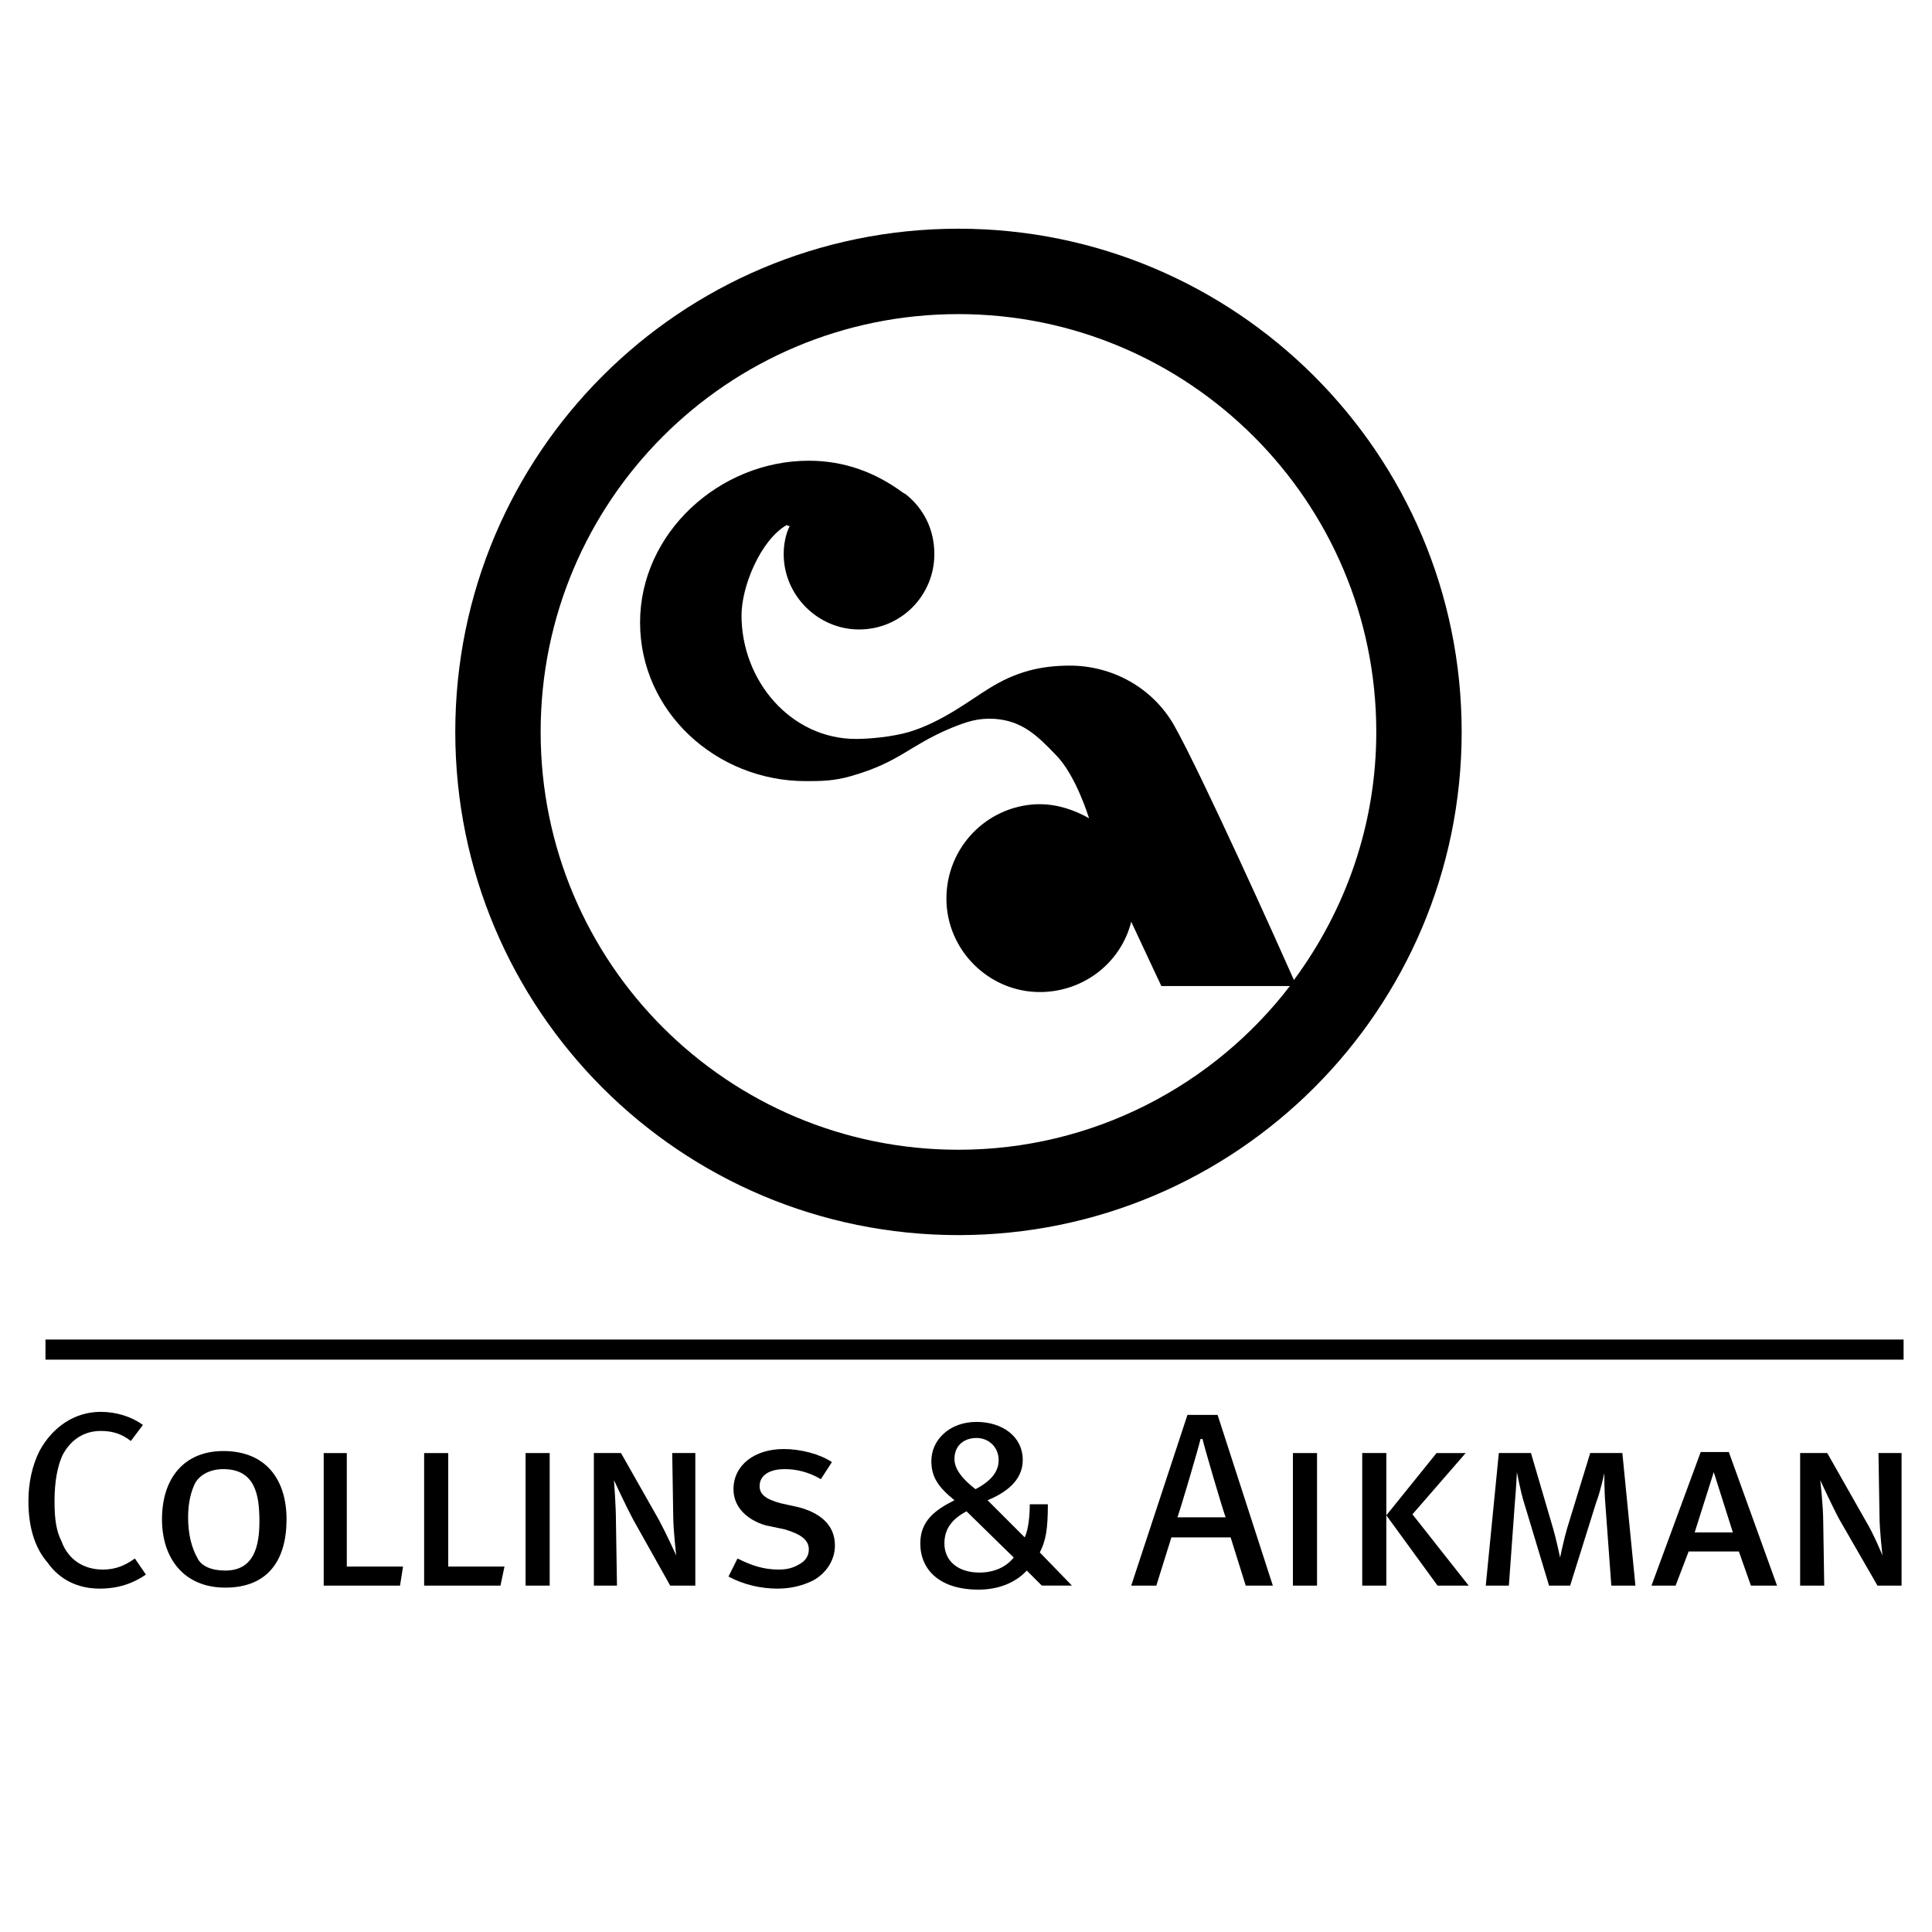 <?xml version="1.0" encoding="utf-8"?>
<!-- Generator: Adobe Illustrator 13.0.0, SVG Export Plug-In . SVG Version: 6.00 Build 14948)  -->
<!DOCTYPE svg PUBLIC "-//W3C//DTD SVG 1.0//EN" "http://www.w3.org/TR/2001/REC-SVG-20010904/DTD/svg10.dtd">
<svg version="1.0" id="Layer_1" xmlns="http://www.w3.org/2000/svg" xmlns:xlink="http://www.w3.org/1999/xlink" x="0px" y="0px"
	 width="192.756px" height="192.756px" viewBox="0 0 192.756 192.756" enable-background="new 0 0 192.756 192.756"
	 xml:space="preserve">
<g>
	<polygon fill-rule="evenodd" clip-rule="evenodd" fill="#FFFFFF" points="0,0 192.756,0 192.756,192.756 0,192.756 0,0 	"/>
	<path fill-rule="evenodd" clip-rule="evenodd" d="M45.423,73.022c0-27.757,22.446-50.204,50.204-50.204
		c27.657,0,50.204,22.446,50.204,50.204s-22.547,50.205-50.204,50.205C67.869,123.227,45.423,100.779,45.423,73.022L45.423,73.022z
		 M94.424,89.656c0-5.11,4.008-9.219,9.018-9.419h0.301c1.804,0,3.508,0.601,4.91,1.403c0,0-1.303-4.309-3.307-6.313
		c-1.904-2.004-3.407-3.407-6.112-3.607c-1.704-0.1-2.806,0.301-4.31,0.902c-4.309,1.804-5.11,3.407-10.021,4.81
		c-1.704,0.501-3.106,0.501-4.509,0.501c-8.918,0-16.534-6.914-16.534-15.833c0-8.918,7.917-16.133,16.835-16.133
		c3.607,0,6.714,1.203,9.419,3.207c0.1,0,0.1,0.1,0.2,0.1c1.804,1.403,2.906,3.507,2.906,6.013c0,4.108-3.307,7.515-7.515,7.515
		c-4.108,0-7.516-3.407-7.516-7.515c0-1.002,0.2-2.004,0.601-2.806c-0.2,0-0.3-0.1-0.3-0.1c-2.605,1.503-4.509,6.113-4.509,9.019
		c0,6.514,4.91,12.325,11.423,12.325c1.303,0,3.607-0.2,5.311-0.701c3.307-1.002,6.113-3.207,7.917-4.309
		c2.705-1.704,5.211-2.305,8.116-2.305c4.109,0,8.218,2.104,10.422,6.013c2.706,4.81,10.422,21.945,11.925,25.353
		c5.11-6.915,8.217-15.432,8.217-24.751c0-23.047-18.738-41.686-41.686-41.686c-23.047,0-41.686,18.639-41.686,41.686
		c0,23.048,18.639,41.687,41.686,41.687c13.428,0,25.453-6.414,33.068-16.334h-12.826l-3.006-6.414
		c-1.002,4.008-4.609,6.914-8.919,7.013h-0.2C98.633,98.975,94.424,94.767,94.424,89.656L94.424,89.656z"/>
	<path fill-rule="evenodd" clip-rule="evenodd" d="M14.559,157.096l-1.102-1.604c-1.002,0.701-1.904,1.104-3.207,1.104
		c-1.804,0-3.407-0.902-4.108-2.807c-0.501-1.002-0.702-2.104-0.702-4.008c0-2.004,0.301-3.508,0.802-4.609
		c0.802-1.504,2.104-2.406,3.808-2.406c1.202,0,2.104,0.301,3.006,1.002l1.203-1.604c-1.103-0.801-2.605-1.303-4.208-1.303
		c-2.605,0-4.81,1.504-6.113,3.908c-0.702,1.404-1.103,3.107-1.103,5.012c0,2.504,0.602,4.609,1.904,6.111
		c1.203,1.705,3.006,2.605,5.21,2.605C11.753,158.498,13.256,157.998,14.559,157.096L14.559,157.096z"/>
	<path fill-rule="evenodd" clip-rule="evenodd" d="M28.588,151.584c0-3.908-2.004-6.814-6.313-6.814
		c-3.808,0-6.113,2.605-6.113,6.814c0,3.908,2.205,6.814,6.313,6.814C26.784,158.398,28.588,155.592,28.588,151.584L28.588,151.584z
		 M25.882,151.785c0,2.404-0.501,4.91-3.407,4.91c-1.303,0-2.405-0.4-2.806-1.303c-0.501-0.902-0.902-2.205-0.902-4.008
		c0-1.504,0.301-2.605,0.701-3.408c0.501-0.902,1.604-1.402,2.806-1.402C25.481,146.574,25.882,149.18,25.882,151.785
		L25.882,151.785z"/>
	<polygon fill-rule="evenodd" clip-rule="evenodd" points="40.212,156.295 34.6,156.295 34.6,144.971 32.295,144.971 
		32.295,158.197 39.911,158.197 40.212,156.295 	"/>
	<polygon fill-rule="evenodd" clip-rule="evenodd" points="50.333,156.295 44.721,156.295 44.721,144.971 42.316,144.971 
		42.316,158.197 49.932,158.197 50.333,156.295 	"/>
	<polygon fill-rule="evenodd" clip-rule="evenodd" points="54.842,158.197 54.842,144.971 52.438,144.971 52.438,158.197 
		54.842,158.197 	"/>
	<path fill-rule="evenodd" clip-rule="evenodd" d="M69.373,158.197v-13.227h-2.305l0.1,6.213c0,1.504,0.301,4.008,0.301,4.008
		s-1.002-2.203-1.704-3.506l-3.808-6.715h-2.706v13.227h2.305l-0.101-6.312c0-1.703-0.2-4.209-0.2-4.209s1.203,2.605,1.904,3.908
		l3.708,6.613H69.373L69.373,158.197z"/>
	<path fill-rule="evenodd" clip-rule="evenodd" d="M83.301,154.189c0-2.205-1.703-3.307-3.607-3.809l-1.804-0.4
		c-1.503-0.4-2.104-0.9-2.104-1.703c0-1.102,1.002-1.703,2.505-1.703c1.203,0,2.405,0.301,3.607,1.002L83,145.873
		c-1.203-0.803-3.106-1.303-4.81-1.303c-2.906,0-5.01,1.604-5.01,4.008c0,1.904,1.503,3.107,3.207,3.607l1.904,0.4
		c1.704,0.502,2.405,1.104,2.405,2.004c0,0.703-0.401,1.203-1.002,1.504c-0.501,0.301-1.102,0.502-2.004,0.502
		c-1.503,0-2.706-0.402-4.108-1.104l-0.902,1.805c1.503,0.801,3.207,1.201,4.91,1.201c1.303,0,2.505-0.301,3.508-0.801
		C82.399,156.996,83.301,155.693,83.301,154.189L83.301,154.189z"/>
	<path fill-rule="evenodd" clip-rule="evenodd" d="M106.95,158.197l-3.207-3.307c0.602-1.201,0.802-2.305,0.802-4.809h-1.804
		c0,1.002-0.101,2.404-0.501,3.307l-3.708-3.709c1.704-0.701,3.508-1.902,3.508-4.008c0-2.404-2.104-3.807-4.61-3.807
		c-2.706,0-4.509,1.803-4.509,3.906c0,1.604,0.702,2.605,2.305,3.908c-2.004,1.002-3.407,2.105-3.407,4.311
		c0,2.605,1.904,4.609,5.812,4.609c2.004,0,3.707-0.703,4.81-1.904l1.503,1.502H106.95L106.95,158.197z M99.635,145.672
		c0,1.203-0.802,2.105-2.305,2.906c-1.303-1.002-2.104-2.004-2.104-3.006c0-1.402,1.002-2.105,2.205-2.105
		S99.635,144.369,99.635,145.672L99.635,145.672z M101.138,155.393c-0.701,0.902-1.903,1.502-3.407,1.502
		c-2.204,0-3.507-1.201-3.507-2.904c0-1.404,0.701-2.406,2.205-3.207L101.138,155.393L101.138,155.393z"/>
	<path fill-rule="evenodd" clip-rule="evenodd" d="M126.991,158.197l-5.512-17.035h-3.006l-5.611,17.035h2.505l1.503-4.809h5.912
		l1.504,4.809H126.991L126.991,158.197z M122.281,151.385h-4.81c0.301-0.803,2.104-6.916,2.305-7.816h0.2
		C120.177,144.469,121.98,150.582,122.281,151.385L122.281,151.385z"/>
	<polygon fill-rule="evenodd" clip-rule="evenodd" points="131.4,158.197 131.4,144.971 128.995,144.971 128.995,158.197 
		131.4,158.197 	"/>
	<path fill-rule="evenodd" clip-rule="evenodd" d="M146.531,158.197l-5.611-7.113l5.311-6.113h-2.905l-5.011,6.213l5.11,7.014
		H146.531L146.531,158.197z M138.314,158.197v-13.227h-2.404v13.227H138.314L138.314,158.197z"/>
	<path fill-rule="evenodd" clip-rule="evenodd" d="M163.166,158.197l-1.303-13.227h-3.207l-2.305,7.516
		c-0.301,1.002-0.701,2.906-0.701,2.906s-0.4-1.904-0.701-2.906l-2.205-7.516h-3.206l-1.303,13.227h2.305l0.601-8.316
		c0.101-1.002,0.201-3.006,0.201-3.006s0.4,2.104,0.701,3.006l2.506,8.316h2.104l2.605-8.316c0.401-1.002,0.802-2.906,0.802-2.906
		s0,1.904,0.101,3.006l0.601,8.217H163.166L163.166,158.197z"/>
	<path fill-rule="evenodd" clip-rule="evenodd" d="M177.295,158.197l-4.81-13.326h-2.806l-4.91,13.326h2.405l1.302-3.406h5.011
		l1.202,3.406H177.295L177.295,158.197z M172.887,152.887h-3.809l1.904-6.012L172.887,152.887L172.887,152.887z"/>
	<path fill-rule="evenodd" clip-rule="evenodd" d="M189.721,158.197v-13.227h-2.305l0.101,6.213c0,1.504,0.3,4.008,0.3,4.008
		s-0.901-2.203-1.703-3.506l-3.808-6.715H179.6v13.227h2.405l-0.101-6.312c0-1.703-0.3-4.209-0.3-4.209s1.202,2.605,1.903,3.908
		l3.809,6.613H189.721L189.721,158.197z"/>
	<polygon fill-rule="evenodd" clip-rule="evenodd" points="4.538,133.646 189.921,133.646 189.921,135.652 4.538,135.652 
		4.538,133.646 	"/>
</g>
</svg>
